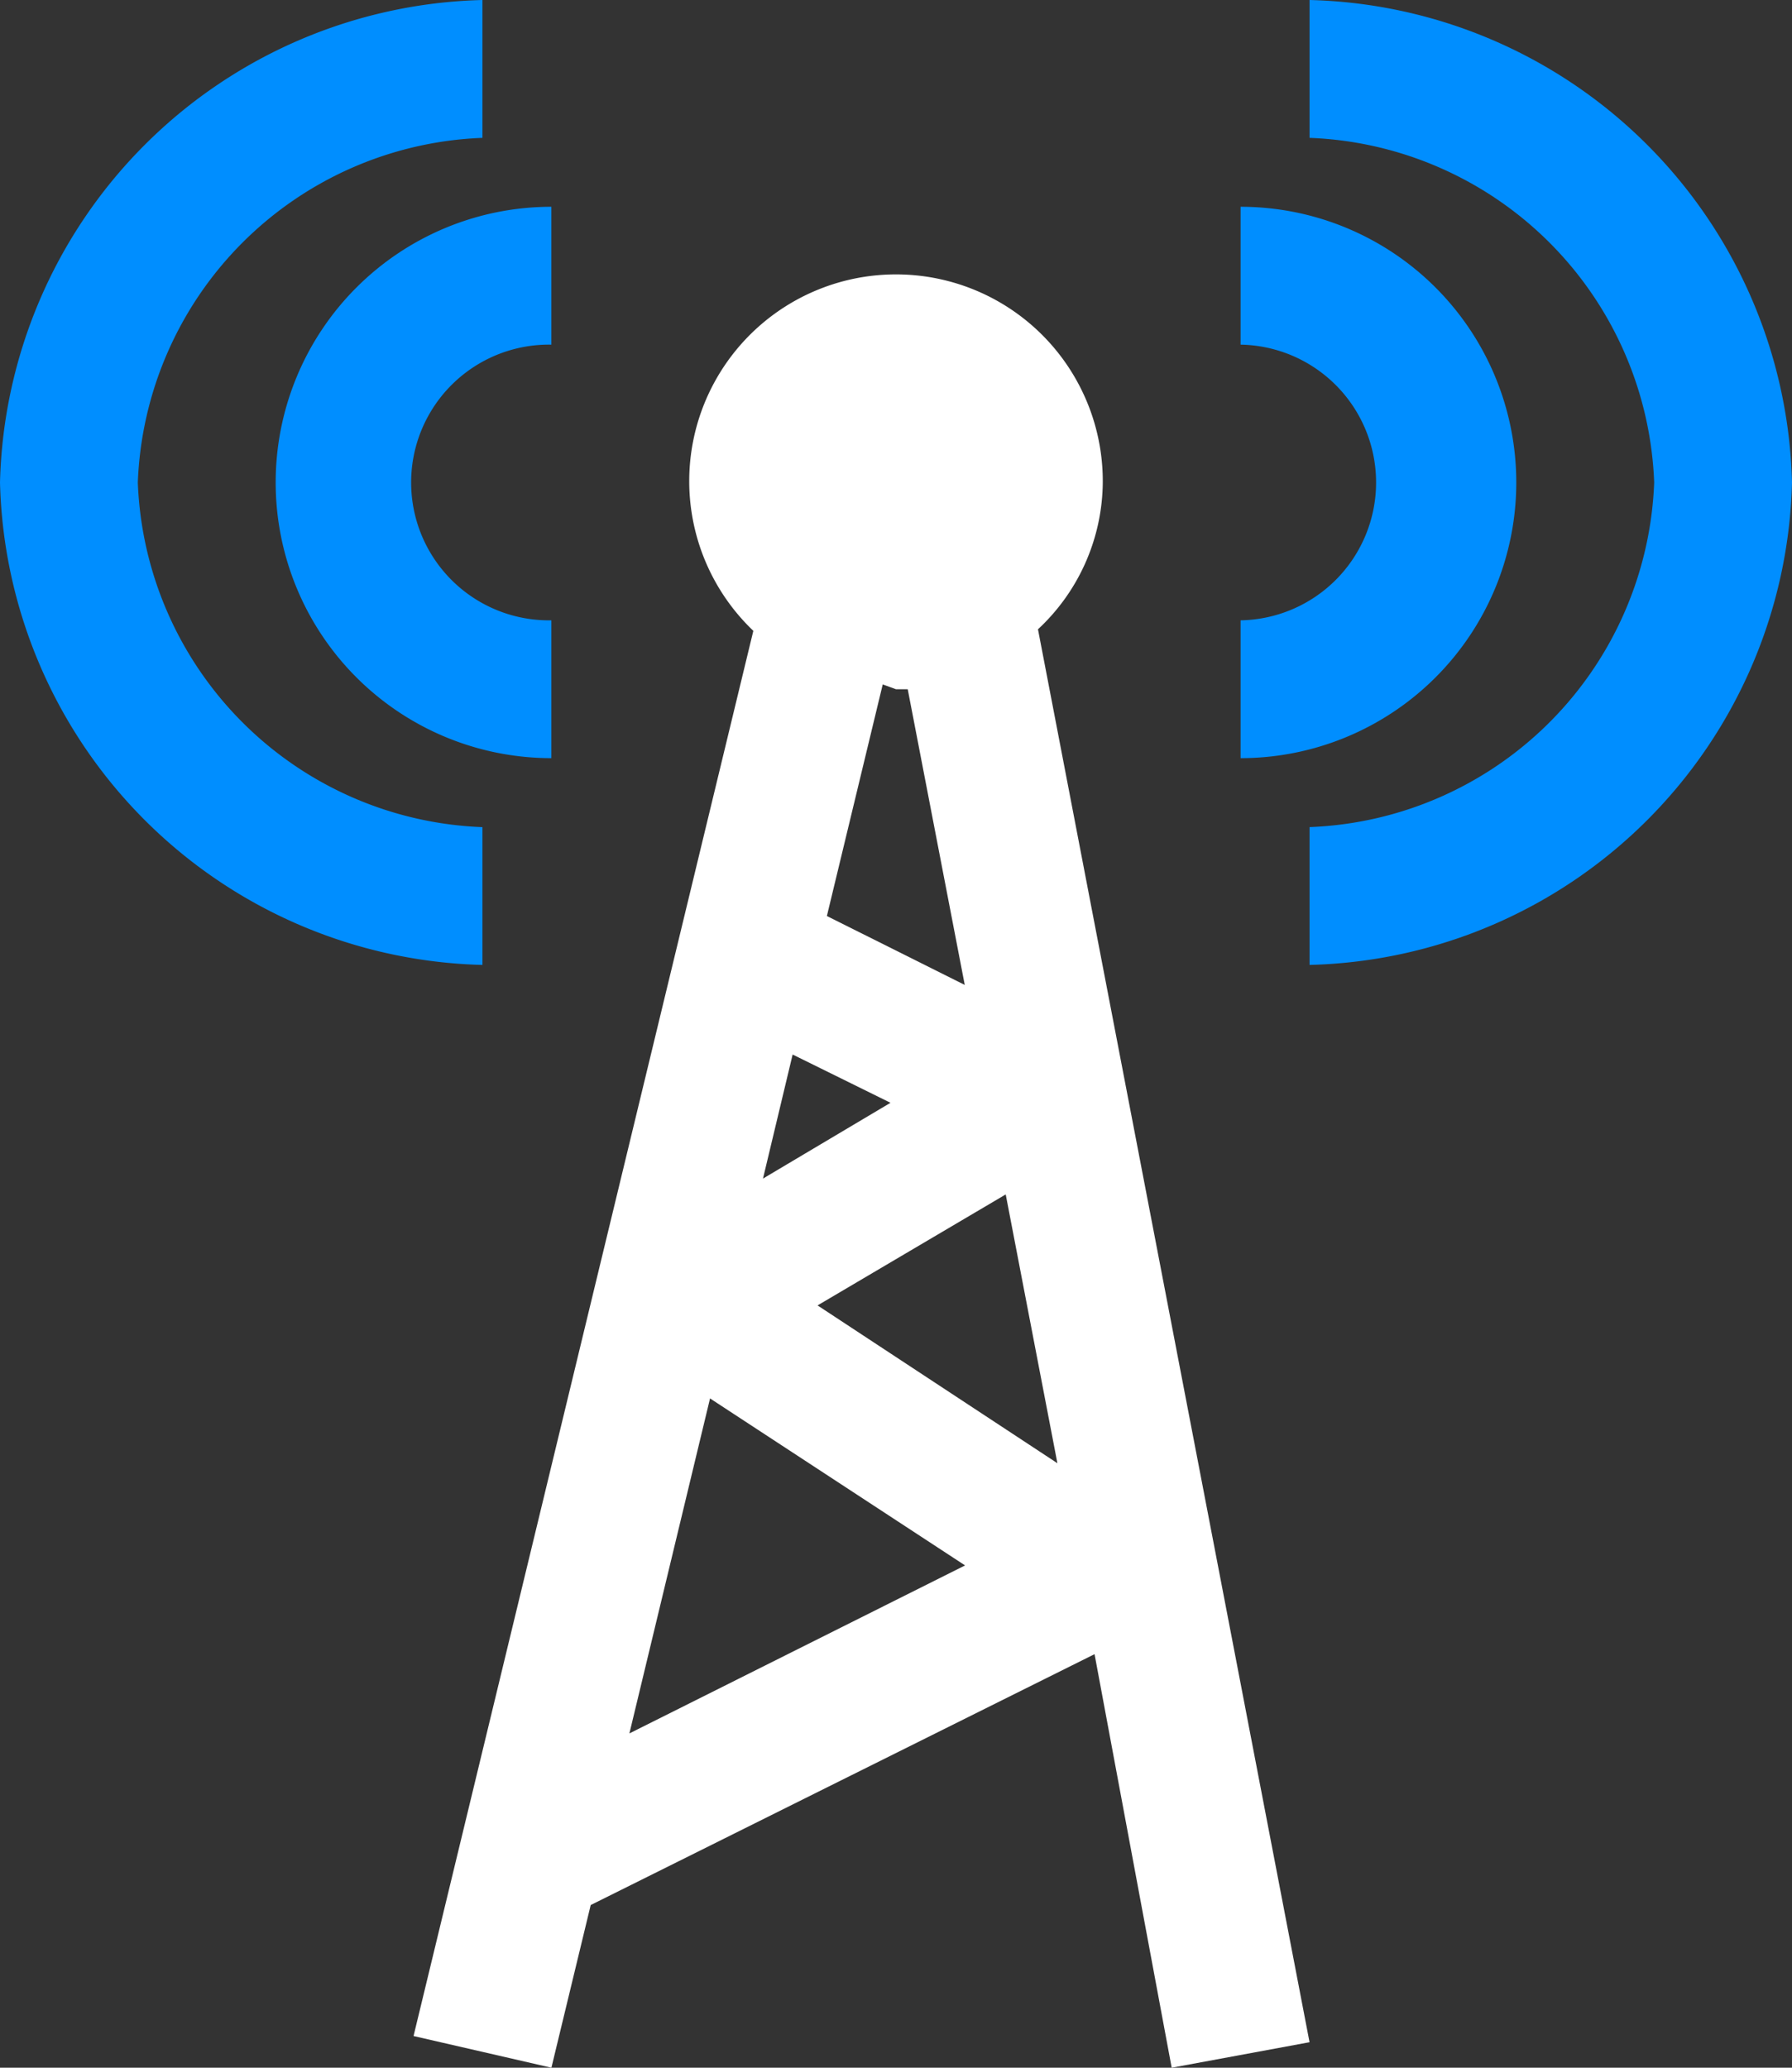 <svg xmlns="http://www.w3.org/2000/svg" width="44" height="50.769" viewBox="0 0 44 50.769">
  <rect x="0" y="0" width="44" height="50.769" fill="#333333" stroke="none"/>
  <g id="telecom" transform="translate(-36 -2)">
    <path id="Path_5777" data-name="Path 5777" d="M46.769,18.538A6.769,6.769,0,1,1,46.769,5V8.385a3.385,3.385,0,1,0,0,6.769Z" transform="translate(2.769 2.077)" fill="#008eff"/>
    <path id="Path_5778" data-name="Path 5778" d="M47.846,25.692A12.151,12.151,0,0,1,36,13.846,12.151,12.151,0,0,1,47.846,2V5.385a8.8,8.8,0,0,0-8.462,8.462,8.8,8.8,0,0,0,8.462,8.462Zm18.615-5.077V17.231a3.385,3.385,0,0,0,0-6.769V7.077a6.769,6.769,0,0,1,0,13.538Z" transform="translate(0 0)" fill="#008eff"/>
    <path id="Path_5779" data-name="Path 5779" d="M55,25.692V22.308a8.8,8.8,0,0,0,8.462-8.462A8.8,8.8,0,0,0,55,5.385V2A12.151,12.151,0,0,1,66.846,13.846,12.151,12.151,0,0,1,55,25.692Z" transform="translate(13.154)" fill="#008eff"/>
    <path id="Path_5783" data-name="Path 5783" d="M60.615,50,64,49.374,57.332,14.682a4.975,4.975,0,0,0,1.591-3.6,5.077,5.077,0,1,0-8.58,3.638L42,49.222,45.385,50l.965-3.994,12.371-6.16ZM53.846,16.154h.288l1.4,7.26-3.385-1.692,1.371-5.686Zm-.135,10.154L50.58,28.169l.728-3.046ZM47.3,41.792l1.98-8.225,6.262,4.1Zm4.62-10.509,4.62-2.725,1.269,6.6Z" transform="translate(4.154 2.769)" fill="#fff"/>
  </g>
</svg>
